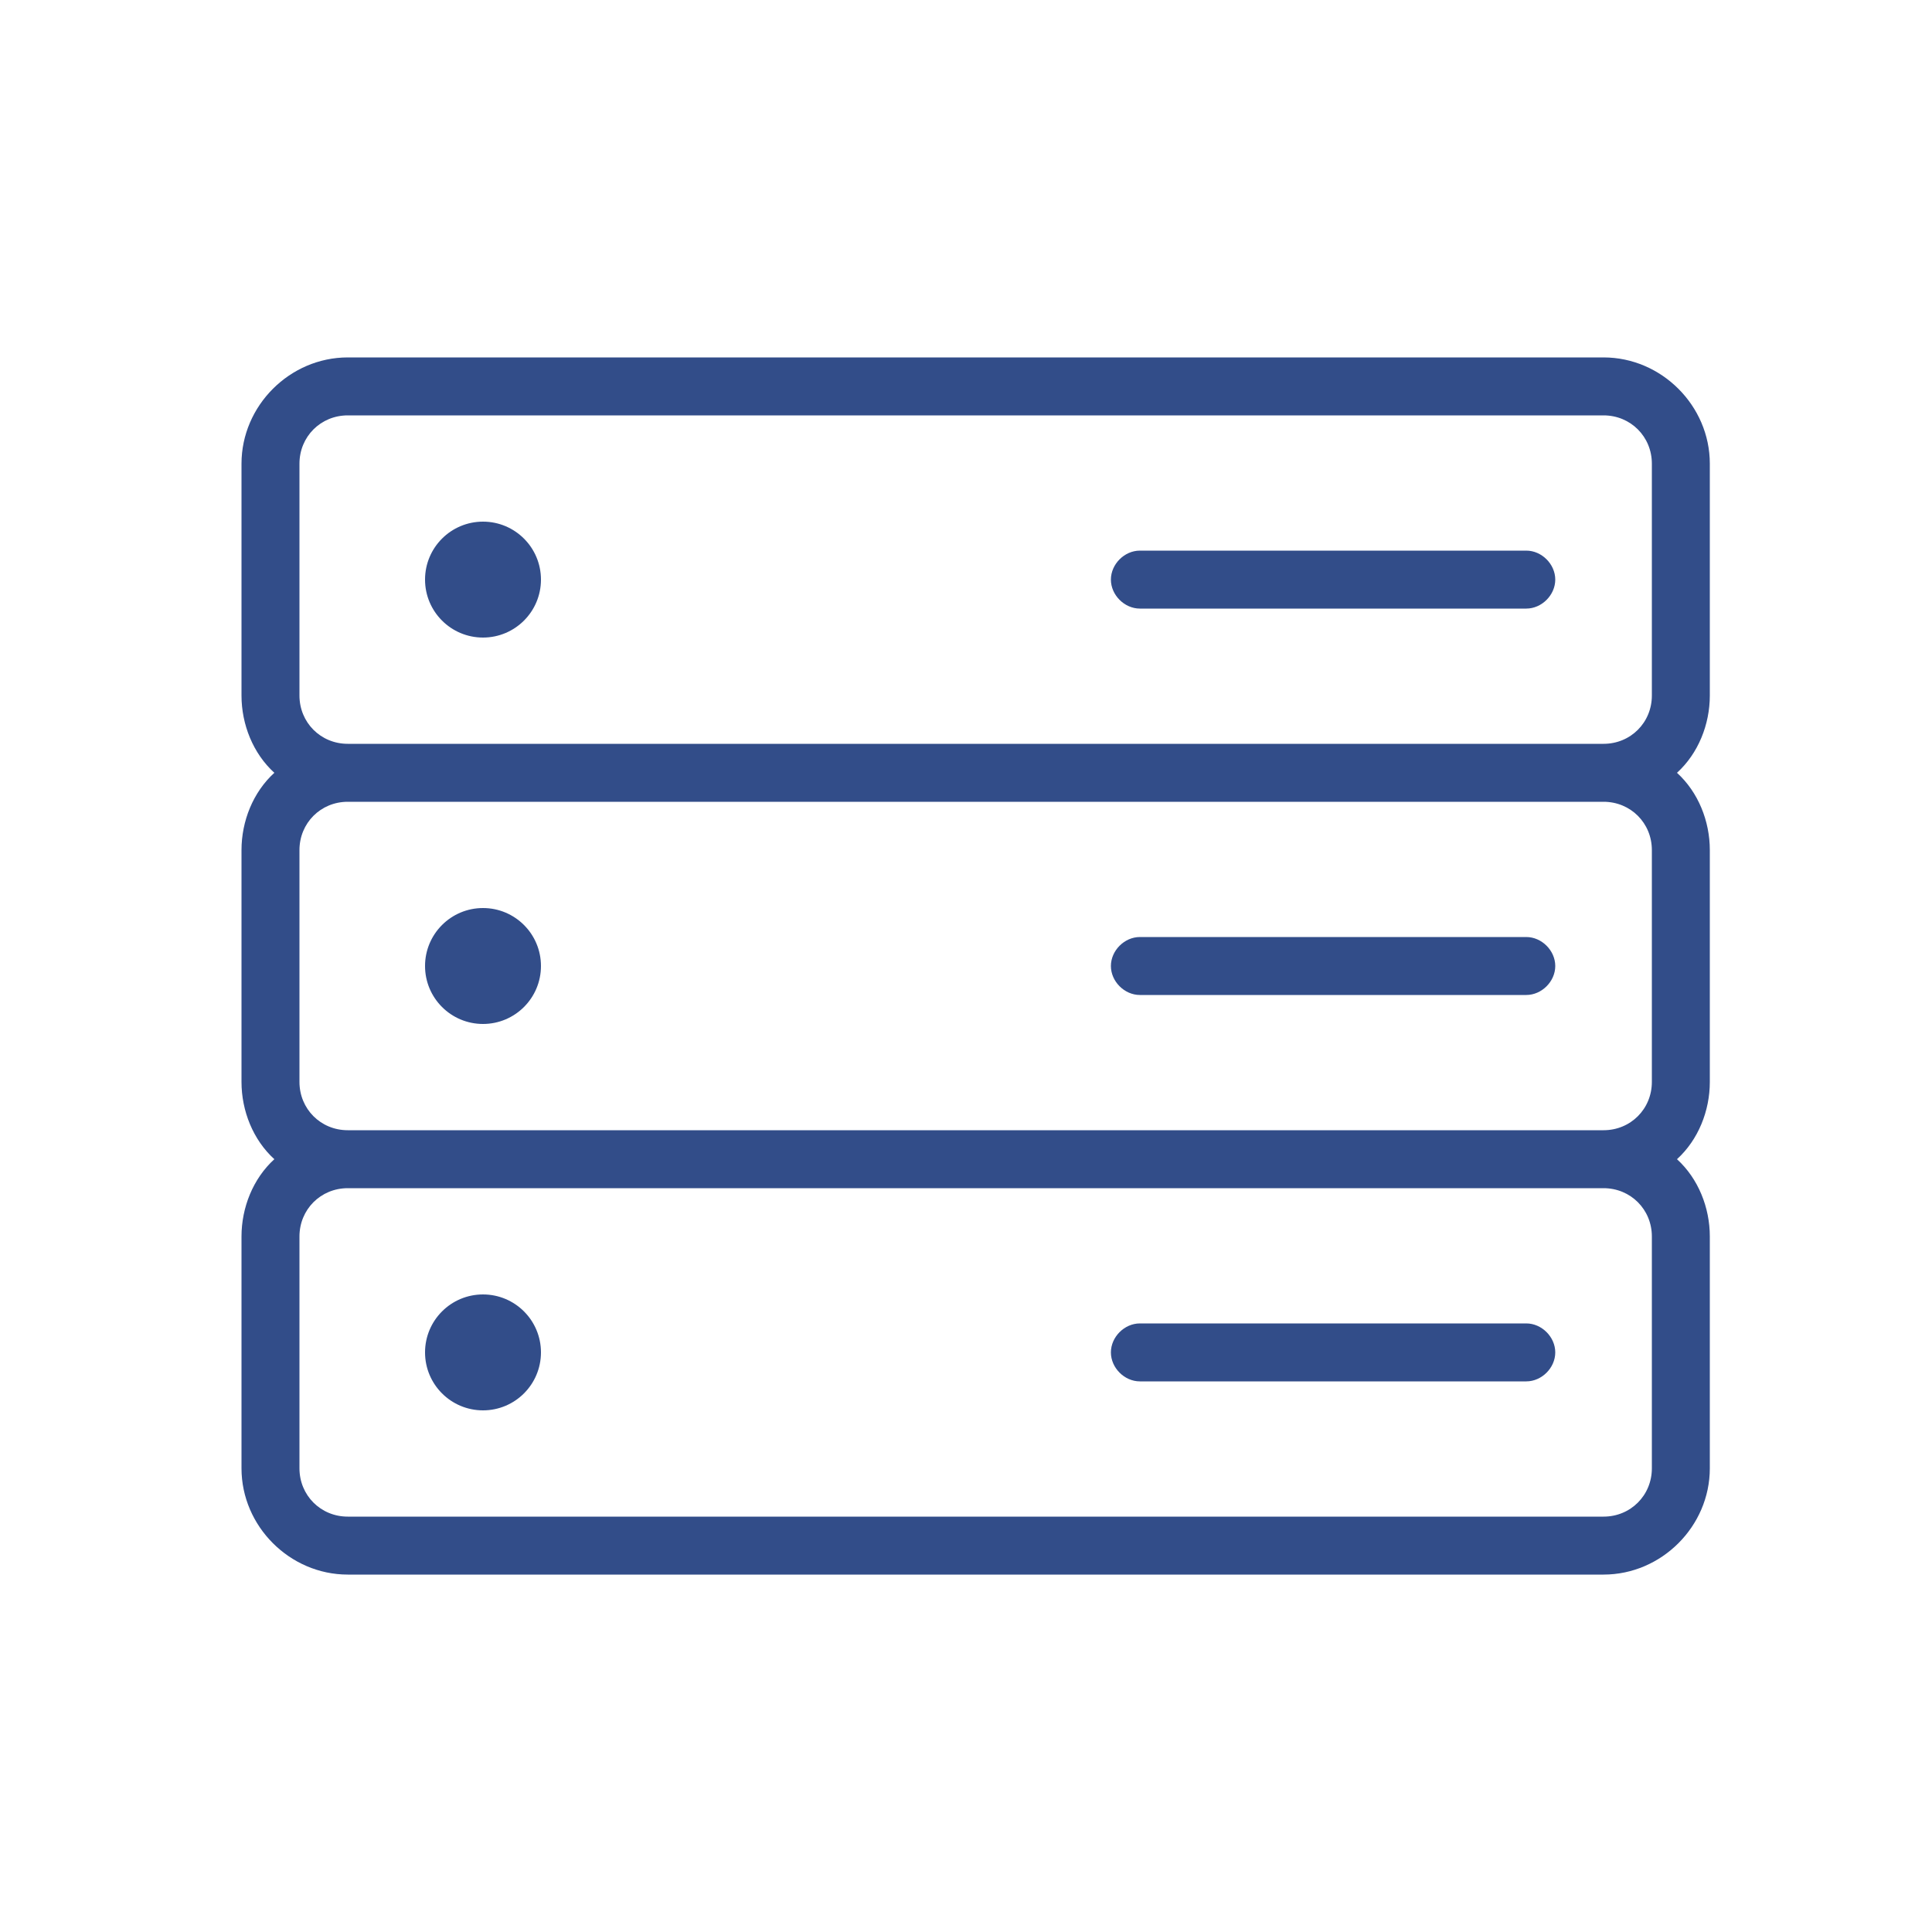<?xml version="1.0" encoding="UTF-8"?> <!-- Generator: Adobe Illustrator 22.1.0, SVG Export Plug-In . SVG Version: 6.00 Build 0) --> <svg xmlns="http://www.w3.org/2000/svg" xmlns:xlink="http://www.w3.org/1999/xlink" id="Слой_1" x="0px" y="0px" viewBox="0 0 100 100" style="enable-background:new 0 0 100 100;" xml:space="preserve"> <style type="text/css"> .st0{fill:#324D89;} </style> <title>testМонтажная область 17</title> <path class="st0" d="M88.5,36V24c0-3-2.5-5.5-5.5-5.5H18c-3,0-5.5,2.5-5.5,5.5v12c0,1.5,0.6,3,1.7,4c-1.1,1-1.7,2.5-1.7,4v12 c0,1.5,0.6,3,1.7,4c-1.1,1-1.7,2.5-1.7,4v12c0,3,2.5,5.5,5.5,5.5h65c3,0,5.5-2.5,5.5-5.5V64c0-1.5-0.6-3-1.7-4c1.1-1,1.7-2.5,1.7-4 V44c0-1.5-0.6-3-1.7-4C87.9,39,88.5,37.5,88.5,36z M85.5,64v12c0,1.4-1.1,2.5-2.5,2.5H18c-1.4,0-2.5-1.1-2.5-2.5V64 c0-1.4,1.1-2.5,2.5-2.5h65C84.4,61.5,85.5,62.6,85.5,64z M85.5,44v12c0,1.4-1.1,2.5-2.5,2.5H18c-1.4,0-2.5-1.1-2.5-2.5V44 c0-1.4,1.1-2.5,2.5-2.5h65C84.4,41.5,85.5,42.6,85.5,44z M18,38.5c-1.4,0-2.5-1.1-2.5-2.5V24c0-1.4,1.1-2.5,2.5-2.5h65 c1.4,0,2.5,1.1,2.5,2.5v12c0,1.4-1.1,2.5-2.5,2.5H18z"></path> <circle class="st0" cx="25" cy="30" r="3"></circle> <circle class="st0" cx="25" cy="50" r="3"></circle> <circle class="st0" cx="25" cy="70" r="3"></circle> <path class="st0" d="M79,28.5H59c-0.8,0-1.5,0.7-1.5,1.5s0.7,1.5,1.5,1.5h20c0.8,0,1.5-0.7,1.5-1.5S79.8,28.5,79,28.5z"></path> <path class="st0" d="M59,51.5h20c0.8,0,1.5-0.7,1.5-1.5s-0.7-1.5-1.5-1.5H59c-0.8,0-1.5,0.7-1.5,1.5S58.2,51.5,59,51.5z"></path> <path class="st0" d="M59,71.5h20c0.8,0,1.5-0.7,1.5-1.5s-0.7-1.5-1.5-1.5H59c-0.8,0-1.5,0.7-1.5,1.5S58.2,71.5,59,71.5z"></path> </svg> 